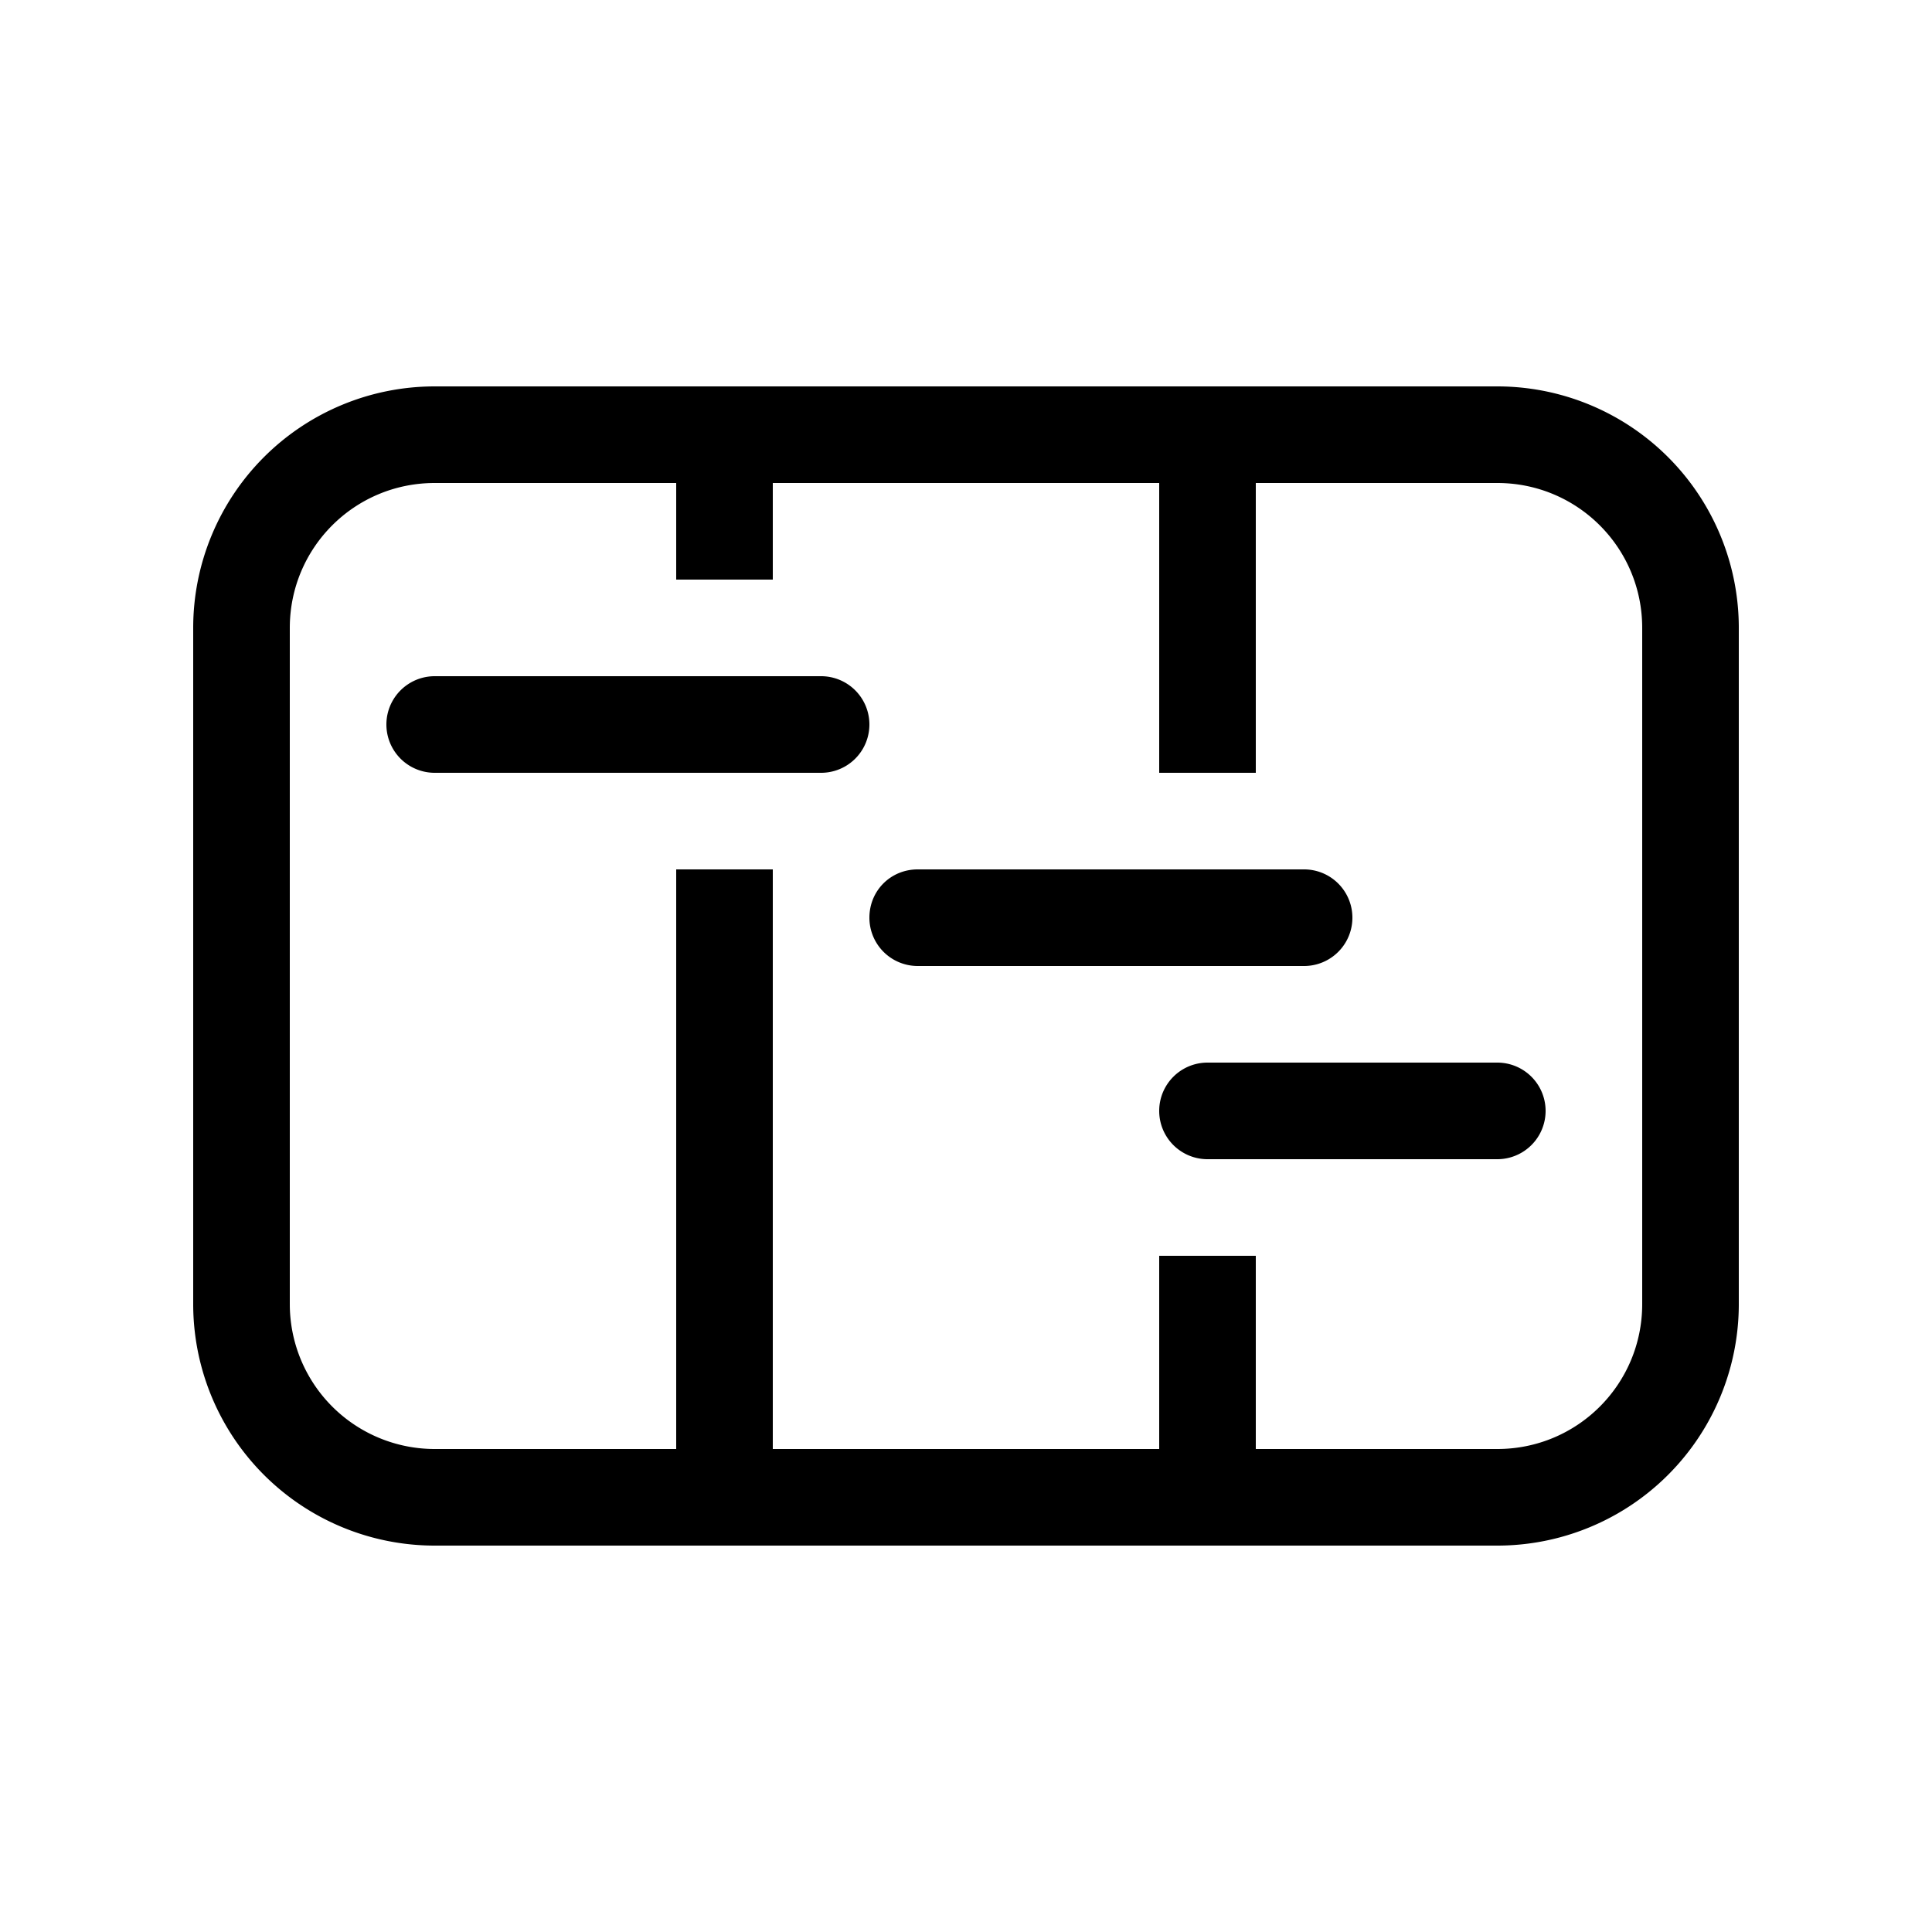 <svg width="20" height="20" viewBox="0 0 20 20" xmlns="http://www.w3.org/2000/svg"><path d="M4.5 7a.5.5 0 0 0 0 1h4a.5.5 0 0 0 0-1h-4ZM9 9.5c0-.28.22-.5.5-.5h4a.5.5 0 0 1 0 1h-4a.5.5 0 0 1-.5-.5Zm3.5 1.5a.5.5 0 0 0 0 1h3a.5.5 0 0 0 0-1h-3Zm-8-7A2.5 2.5 0 0 0 2 6.5v7A2.5 2.5 0 0 0 4.5 16h11a2.5 2.5 0 0 0 2.5-2.5v-7A2.5 2.5 0 0 0 15.5 4h-11ZM3 6.5C3 5.67 3.67 5 4.5 5H7v1h1V5h4v3h1V5h2.5c.83 0 1.5.67 1.5 1.5v7c0 .83-.67 1.5-1.5 1.5H13v-2h-1v2H8V9H7v6H4.5A1.5 1.5 0 0 1 3 13.5v-7Z"/></svg>